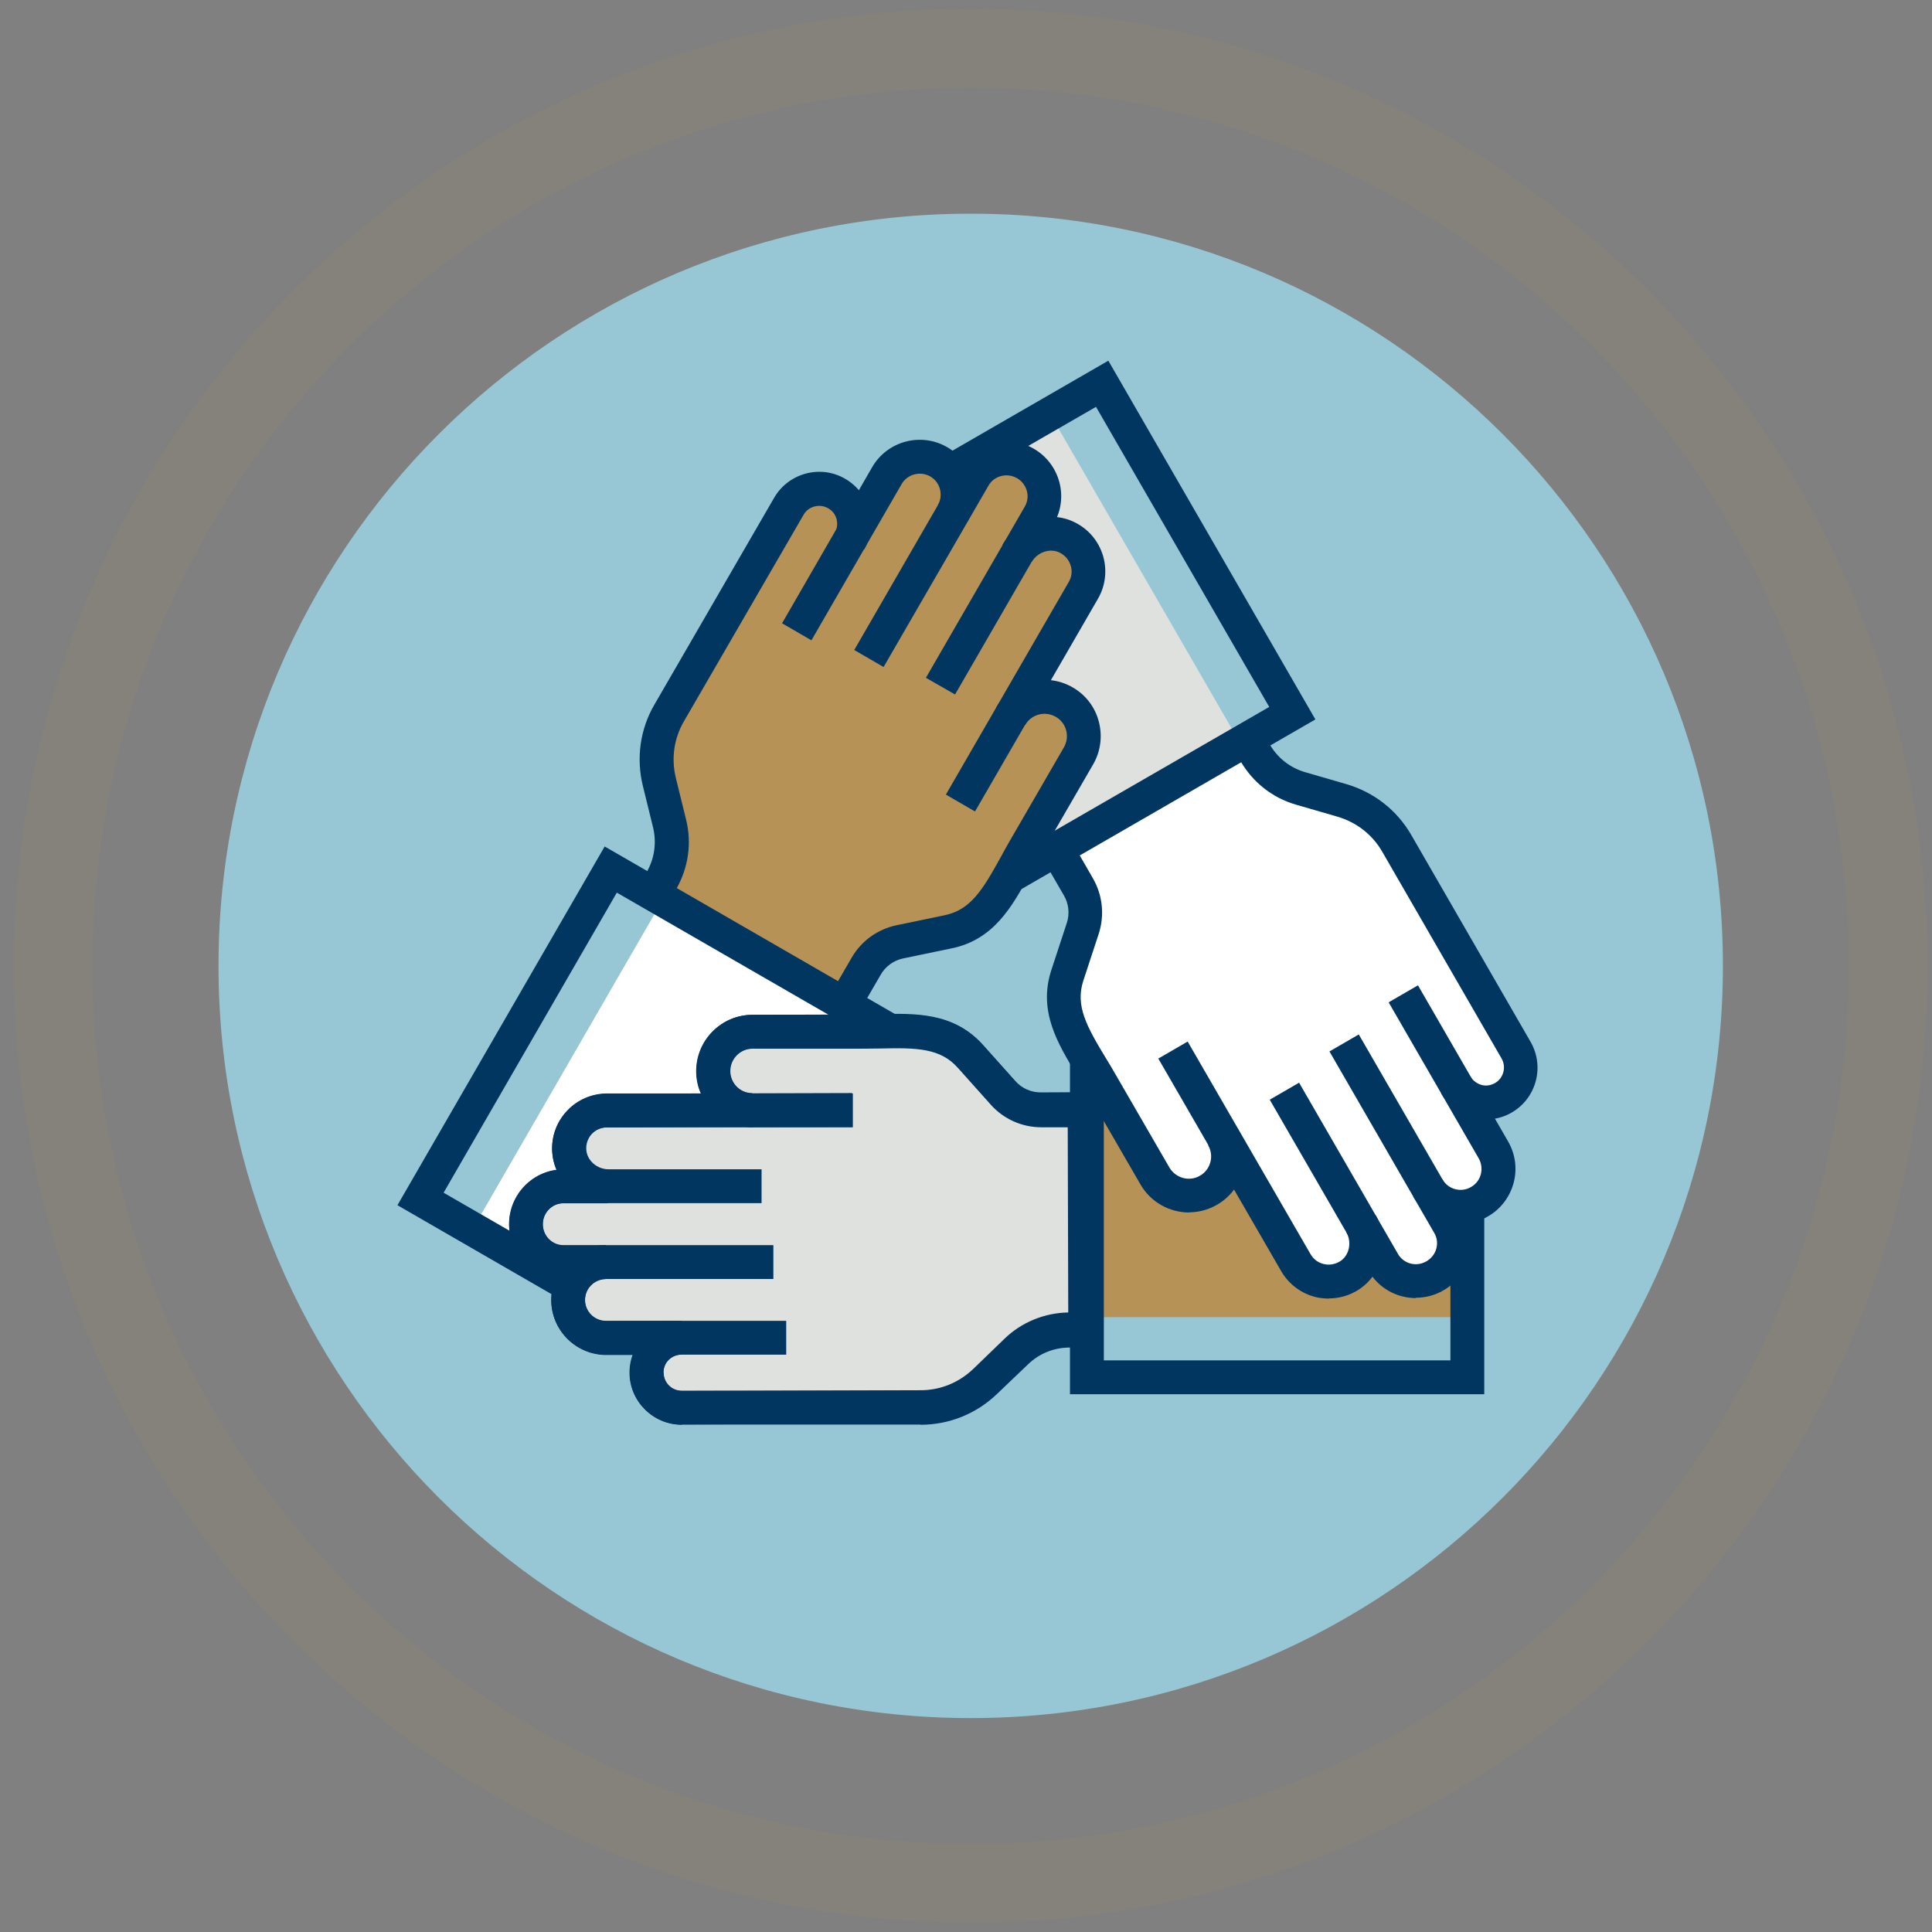 <?xml version="1.0" encoding="UTF-8"?> <svg xmlns="http://www.w3.org/2000/svg" width="120" height="120" viewBox="0 0 120 120" fill="none"><rect x="0" y="0" width="120" height="120" fill="#808080" stroke="none"/><path d="M60.292 106.713C86.095 106.713 107.013 85.796 107.013 59.993C107.013 34.19 86.095 13.272 60.292 13.272C34.489 13.272 13.572 34.19 13.572 59.993C13.572 85.796 34.489 106.713 60.292 106.713Z" fill="#97C6D5"></path><path id="border-path" opacity="0.1" d="M60.292 119.423C27.521 119.423 0.851 92.753 0.851 59.982C0.851 27.21 27.521 0.541 60.292 0.541C93.063 0.541 119.733 27.2 119.733 59.982C119.733 92.764 93.074 119.423 60.292 119.423ZM60.292 5.456C30.227 5.456 5.756 29.916 5.756 59.992C5.756 90.069 30.216 114.528 60.292 114.528C90.368 114.528 114.828 90.069 114.828 59.992C114.828 29.916 90.368 5.456 60.292 5.456Z" fill="#B79257"></path><path d="M91.145 65.242H68.216V81.811H91.145V65.242Z" fill="#B79257"></path><path d="M92.19 86.598H66.458V64.186H92.19V86.598ZM68.561 84.496H90.088V66.288H68.561V84.496Z" fill="#003660"></path><path d="M43.706 84.622L55.171 64.765L40.822 56.48L29.357 76.337L43.706 84.622Z" fill="white"></path><path d="M93.387 68.175C92.869 68.477 92.276 68.53 91.737 68.39C91.22 68.25 90.757 67.916 90.444 67.42L92.762 71.43C93.408 72.551 93.02 73.996 91.899 74.643C90.789 75.279 89.377 74.923 88.708 73.834L90.002 76.066C90.649 77.187 90.25 78.61 89.129 79.257C88.008 79.903 86.574 79.537 85.916 78.416L84.558 76.055C85.151 77.133 84.871 78.513 83.836 79.203C82.693 79.957 81.162 79.591 80.483 78.426L75.956 70.6C76.29 71.182 76.365 71.84 76.204 72.444C76.042 73.047 75.654 73.586 75.061 73.92C73.897 74.6 72.409 74.201 71.73 73.026L68.334 67.14C67.04 64.919 65.499 62.989 66.297 60.553L67.256 57.643C67.536 56.791 67.439 55.853 66.997 55.077L65.628 52.716L77.475 45.882L77.961 46.733C78.575 47.811 79.588 48.598 80.774 48.943L83.34 49.687C84.784 50.107 85.992 51.056 86.736 52.35C88.741 55.821 92.072 61.599 94.152 65.21C94.745 66.256 94.389 67.571 93.355 68.164L93.387 68.175Z" fill="white"></path><path d="M50.875 33.997L62.34 53.854L76.689 45.57L65.224 25.713L50.875 33.997Z" fill="#DFE1DF"></path><path d="M62.297 55.885L49.437 33.603L68.841 22.403L81.701 44.685L62.297 55.885ZM52.304 34.368L63.063 53.007L78.834 43.909L68.075 25.27L52.304 34.368Z" fill="#003660"></path><path d="M52.186 30.445C52.692 30.757 53.026 31.253 53.167 31.792C53.285 32.32 53.221 32.881 52.929 33.387L55.344 29.431C56.023 28.321 57.468 27.976 58.578 28.655C59.667 29.323 60.023 30.735 59.398 31.835L60.734 29.636C61.413 28.536 62.847 28.202 63.957 28.881C65.068 29.561 65.424 30.994 64.755 32.105L63.332 34.422C63.99 33.387 65.348 32.967 66.448 33.549C67.666 34.196 68.075 35.716 67.364 36.869L62.653 44.588C62.998 44.017 63.548 43.639 64.162 43.488C64.766 43.348 65.424 43.424 66.006 43.779C67.159 44.48 67.515 45.978 66.814 47.132L63.267 52.931C61.931 55.131 60.982 57.405 58.46 57.869L55.441 58.419C54.557 58.58 53.781 59.108 53.318 59.874L51.895 62.202L40.22 55.066L40.727 54.225C41.373 53.169 41.589 51.897 41.319 50.7L40.748 48.091C40.425 46.625 40.683 45.105 41.46 43.833C43.551 40.416 47.033 34.724 49.2 31.167C49.836 30.143 51.162 29.83 52.186 30.455V30.445Z" fill="#B79257"></path><path d="M44.09 86.059L24.686 74.858L37.557 52.576L56.961 63.776L44.09 86.059ZM27.553 74.082L43.325 83.18L54.083 64.542L38.312 55.443L27.553 74.082Z" fill="#003660"></path><path d="M40.166 85.283C40.166 84.69 40.403 84.14 40.791 83.741C41.179 83.364 41.697 83.127 42.279 83.105L37.654 83.127C36.361 83.127 35.294 82.081 35.294 80.777C35.294 79.494 36.307 78.459 37.579 78.416H35.002C33.709 78.427 32.674 77.381 32.663 76.077C32.652 74.772 33.698 73.716 34.992 73.716H37.719C36.49 73.694 35.434 72.756 35.337 71.517C35.25 70.148 36.328 68.994 37.676 68.994L46.709 68.962C46.041 68.962 45.427 68.692 44.985 68.261C44.543 67.819 44.273 67.216 44.273 66.536C44.273 65.189 45.351 64.1 46.699 64.089L53.501 64.068C56.066 64.057 58.503 63.669 60.228 65.577L62.276 67.852C62.88 68.52 63.731 68.897 64.637 68.897H67.364L67.396 82.566H66.415C65.176 82.566 63.979 83.051 63.106 83.914L61.187 85.768C60.109 86.814 58.675 87.385 57.188 87.396C53.188 87.396 46.505 87.428 42.344 87.439C41.147 87.439 40.177 86.469 40.177 85.272L40.166 85.283Z" fill="#DFE1DF"></path><path d="M42.344 88.495C40.576 88.495 39.131 87.05 39.12 85.282C39.12 84.894 39.185 84.517 39.314 84.161H37.654C36.749 84.161 35.897 83.806 35.25 83.17C34.604 82.523 34.248 81.671 34.248 80.766C34.248 80.291 34.345 79.839 34.517 79.429C32.89 79.192 31.628 77.769 31.628 76.066C31.628 74.341 32.911 72.896 34.571 72.681C34.42 72.336 34.323 71.969 34.302 71.581C34.237 70.632 34.571 69.705 35.218 69.016C35.854 68.336 36.76 67.938 37.697 67.938L43.529 67.916C43.335 67.485 43.238 67.01 43.238 66.536C43.238 64.617 44.791 63.043 46.709 63.033L53.512 63.011C53.867 63.011 54.212 63 54.557 62.989C56.843 62.936 59.214 62.871 61.015 64.865L63.063 67.15C63.462 67.593 64.033 67.851 64.637 67.851L68.41 67.83L68.453 83.612H66.426C65.467 83.612 64.529 83.989 63.85 84.657L61.92 86.511C60.637 87.74 58.956 88.43 57.199 88.43C53.361 88.43 47.065 88.463 42.883 88.473H42.354L42.344 88.495ZM41.222 85.272C41.222 85.886 41.729 86.393 42.344 86.393H42.872C47.054 86.382 53.35 86.361 57.188 86.35C58.406 86.35 59.57 85.875 60.465 85.013L62.384 83.159C63.429 82.135 64.874 81.542 66.351 81.52L66.318 69.942H64.647C63.451 69.942 62.308 69.436 61.511 68.541L59.462 66.267C58.363 65.048 56.907 65.027 54.622 65.081C54.266 65.081 53.9 65.102 53.523 65.102L46.72 65.124C45.955 65.124 45.34 65.749 45.34 66.514C45.34 66.881 45.491 67.237 45.75 67.506C46.009 67.754 46.354 67.894 46.709 67.894H46.72V69.996H46.699L37.676 70.029C37.309 70.029 36.975 70.18 36.727 70.438C36.479 70.708 36.35 71.053 36.371 71.43C36.415 72.088 37.008 72.627 37.719 72.638V74.74H34.981C34.28 74.74 33.698 75.333 33.709 76.055C33.709 76.777 34.291 77.359 34.992 77.359H37.557L37.6 79.451C36.889 79.472 36.328 80.054 36.328 80.766C36.328 81.477 36.91 82.059 37.633 82.059L42.257 82.038L42.29 84.14C41.999 84.14 41.718 84.269 41.514 84.474C41.319 84.679 41.201 84.959 41.201 85.261L41.222 85.272Z" fill="#003660"></path><path d="M52.923 67.892L46.703 67.91L46.71 70.012L52.93 69.994L52.923 67.892Z" fill="#003660"></path><path d="M67.407 70.018H64.68C63.483 70.018 62.34 69.511 61.543 68.617L59.494 66.321C58.406 65.103 56.95 65.07 54.676 65.124C54.309 65.124 53.932 65.135 53.555 65.135H46.752C45.987 65.135 45.362 65.76 45.362 66.525C45.362 66.892 45.502 67.237 45.772 67.507C46.03 67.765 46.386 67.916 46.752 67.916V70.018C45.815 70.018 44.941 69.652 44.284 68.994C43.626 68.337 43.26 67.463 43.26 66.525C43.26 64.596 44.823 63.033 46.752 63.033H53.555C53.91 63.033 54.277 63.033 54.633 63.022C56.918 62.979 59.279 62.925 61.068 64.919L63.117 67.215C63.515 67.657 64.087 67.916 64.68 67.916H67.407V70.018Z" fill="#003660"></path><path d="M57.166 88.484H42.311C40.543 88.463 39.099 87.029 39.099 85.261C39.099 84.399 39.433 83.59 40.037 82.987C40.662 82.372 41.47 82.038 42.322 82.038V84.14C42.02 84.14 41.74 84.259 41.524 84.474C41.319 84.679 41.212 84.959 41.212 85.261C41.212 85.876 41.708 86.371 42.333 86.382H57.177C58.406 86.382 59.57 85.919 60.465 85.067L62.394 83.224C63.483 82.178 64.928 81.596 66.448 81.596H67.429V83.698H66.448C65.467 83.698 64.55 84.065 63.85 84.744L61.92 86.587C60.637 87.816 58.956 88.495 57.177 88.495L57.166 88.484Z" fill="#003660"></path><path d="M37.784 74.729C35.951 74.729 34.42 73.328 34.302 71.549C34.237 70.6 34.56 69.695 35.218 68.994C35.854 68.304 36.77 67.916 37.708 67.916H52.973V70.018H37.708C37.342 70.018 37.008 70.169 36.76 70.428C36.512 70.698 36.393 71.042 36.415 71.409C36.458 72.077 37.083 72.627 37.794 72.627V74.729H37.784Z" fill="#003660"></path><path d="M48.035 79.44H35.002C33.137 79.44 31.617 77.909 31.617 76.034C31.617 74.158 33.137 72.627 35.002 72.627H47.302V74.729H35.002C34.302 74.729 33.719 75.311 33.719 76.034C33.719 76.756 34.291 77.338 35.002 77.338H48.035V79.44Z" fill="#003660"></path><path d="M48.833 84.14H37.643C35.768 84.14 34.237 82.609 34.237 80.734C34.237 78.858 35.768 77.327 37.643 77.327V79.429C36.921 79.429 36.339 80.011 36.339 80.734C36.339 81.456 36.921 82.038 37.643 82.038H48.833V84.14Z" fill="#003660"></path><path d="M53.35 62.903L51.528 61.847L52.897 59.486C53.49 58.451 54.504 57.718 55.678 57.47L58.686 56.845C60.282 56.511 61.036 55.271 62.136 53.276C62.308 52.953 62.492 52.63 62.675 52.306L66.081 46.42C66.264 46.097 66.318 45.73 66.221 45.364C66.124 44.997 65.898 44.706 65.575 44.523C65.251 44.34 64.885 44.286 64.518 44.383C64.162 44.48 63.861 44.706 63.677 45.03L61.855 43.973C62.319 43.165 63.074 42.593 63.968 42.346C64.874 42.108 65.812 42.227 66.62 42.691C67.429 43.154 68.011 43.909 68.248 44.814C68.485 45.709 68.367 46.658 67.903 47.466L64.496 53.352C64.313 53.664 64.141 53.977 63.968 54.29C62.869 56.295 61.737 58.365 59.106 58.904L56.099 59.529C55.517 59.648 55.01 60.014 54.708 60.531L53.339 62.892L53.35 62.903Z" fill="#003660"></path><path d="M41.503 56.068L39.681 55.023L40.166 54.171C40.651 53.33 40.791 52.349 40.565 51.401L39.929 48.813C39.508 47.089 39.756 45.288 40.651 43.758L48.089 30.908C48.984 29.377 50.957 28.849 52.487 29.733C53.231 30.164 53.77 30.854 53.997 31.684C54.212 32.535 54.105 33.398 53.673 34.131L51.852 33.085C52.002 32.827 52.035 32.525 51.959 32.234C51.884 31.953 51.701 31.716 51.431 31.565C50.903 31.264 50.213 31.447 49.911 31.975L42.473 44.814C41.858 45.87 41.686 47.121 41.977 48.317L42.613 50.905C42.98 52.371 42.753 53.912 41.999 55.227L41.514 56.079L41.503 56.068Z" fill="#003660"></path><path d="M60.572 50.409L58.751 49.353L66.383 36.147C66.566 35.834 66.609 35.468 66.501 35.123C66.394 34.778 66.157 34.498 65.822 34.325C65.219 34.023 64.443 34.293 64.076 34.907L62.254 33.862C63.17 32.266 65.154 31.652 66.749 32.439C67.601 32.859 68.226 33.592 68.507 34.508C68.776 35.403 68.668 36.384 68.194 37.193L60.562 50.398L60.572 50.409Z" fill="#003660"></path><path d="M59.333 43.143L57.511 42.098L63.656 31.458C64.011 30.843 63.785 30.056 63.17 29.701C62.545 29.345 61.748 29.55 61.403 30.153L54.881 41.429L53.059 40.373L59.57 29.097C60.497 27.48 62.578 26.93 64.205 27.868C65.833 28.806 66.394 30.886 65.467 32.493L59.322 43.133L59.333 43.143Z" fill="#003660"></path><path d="M50.396 39.769L48.575 38.713L54.169 29.021C55.107 27.394 57.199 26.833 58.826 27.771C60.454 28.709 61.015 30.8 60.077 32.417L58.255 31.371C58.611 30.746 58.395 29.948 57.781 29.593C57.155 29.237 56.358 29.453 56.002 30.067L50.407 39.758L50.396 39.769Z" fill="#003660"></path><path d="M73.864 75.311C72.657 75.311 71.482 74.686 70.835 73.565L67.429 67.679C67.245 67.366 67.062 67.064 66.879 66.763C65.693 64.811 64.464 62.795 65.305 60.241L66.264 57.319C66.448 56.759 66.383 56.133 66.081 55.616L64.712 53.255L66.534 52.209L67.892 54.57C68.485 55.605 68.614 56.845 68.248 57.987L67.288 60.909C66.782 62.461 67.483 63.733 68.657 65.674C68.852 65.986 69.046 66.31 69.229 66.633L72.635 72.519C73.023 73.177 73.875 73.414 74.533 73.026C74.856 72.842 75.082 72.541 75.179 72.185C75.276 71.829 75.222 71.452 75.039 71.128L76.861 70.072C77.325 70.88 77.454 71.818 77.206 72.724C76.969 73.619 76.387 74.373 75.578 74.837C75.028 75.149 74.436 75.3 73.843 75.3L73.864 75.311Z" fill="#003660"></path><path d="M92.298 69.511C92.018 69.511 91.748 69.479 91.468 69.404C90.627 69.166 89.937 68.638 89.506 67.905L91.328 66.859C91.468 67.108 91.727 67.302 92.018 67.388C92.298 67.463 92.6 67.42 92.859 67.269C93.387 66.967 93.57 66.277 93.268 65.749L85.852 52.899C85.237 51.832 84.246 51.067 83.06 50.722L80.494 49.978C79.039 49.558 77.821 48.598 77.055 47.283L76.559 46.431L78.381 45.386L78.866 46.237C79.351 47.078 80.138 47.693 81.065 47.962L83.631 48.706C85.334 49.202 86.768 50.323 87.652 51.854L95.069 64.714C95.953 66.256 95.424 68.218 93.894 69.102C93.398 69.393 92.837 69.533 92.277 69.533L92.298 69.511Z" fill="#003660"></path><path d="M82.542 80.658C82.284 80.658 82.014 80.626 81.755 80.572C80.839 80.356 80.052 79.774 79.578 78.955L71.945 65.749L73.767 64.693L81.4 77.898C81.583 78.211 81.874 78.437 82.23 78.513C82.575 78.599 82.952 78.524 83.254 78.33C83.814 77.963 83.976 77.155 83.62 76.529L85.442 75.473C86.358 77.058 85.916 79.084 84.429 80.076C83.857 80.453 83.21 80.647 82.542 80.647V80.658Z" fill="#003660"></path><path d="M87.943 80.626C86.768 80.626 85.636 80.022 85.011 78.944L78.866 68.304L80.688 67.248L86.833 77.888C87.188 78.502 87.975 78.707 88.601 78.34C88.902 78.168 89.129 77.877 89.215 77.543C89.301 77.219 89.258 76.874 89.086 76.583L82.575 65.307L84.396 64.251L90.907 75.527C91.36 76.303 91.479 77.208 91.242 78.082C91.004 78.966 90.444 79.698 89.646 80.151C89.107 80.464 88.525 80.604 87.943 80.604V80.626Z" fill="#003660"></path><path d="M90.724 76.011C89.549 76.011 88.396 75.397 87.77 74.308L89.592 73.252C89.948 73.877 90.757 74.093 91.371 73.726C91.673 73.554 91.888 73.273 91.975 72.939C92.061 72.605 92.018 72.249 91.845 71.947L86.251 62.256L88.072 61.2L93.667 70.891C94.12 71.678 94.249 72.594 94.012 73.478C93.775 74.351 93.214 75.095 92.427 75.548C91.888 75.861 91.306 76.001 90.735 76.001L90.724 76.011Z" fill="#003660"></path></svg> 
